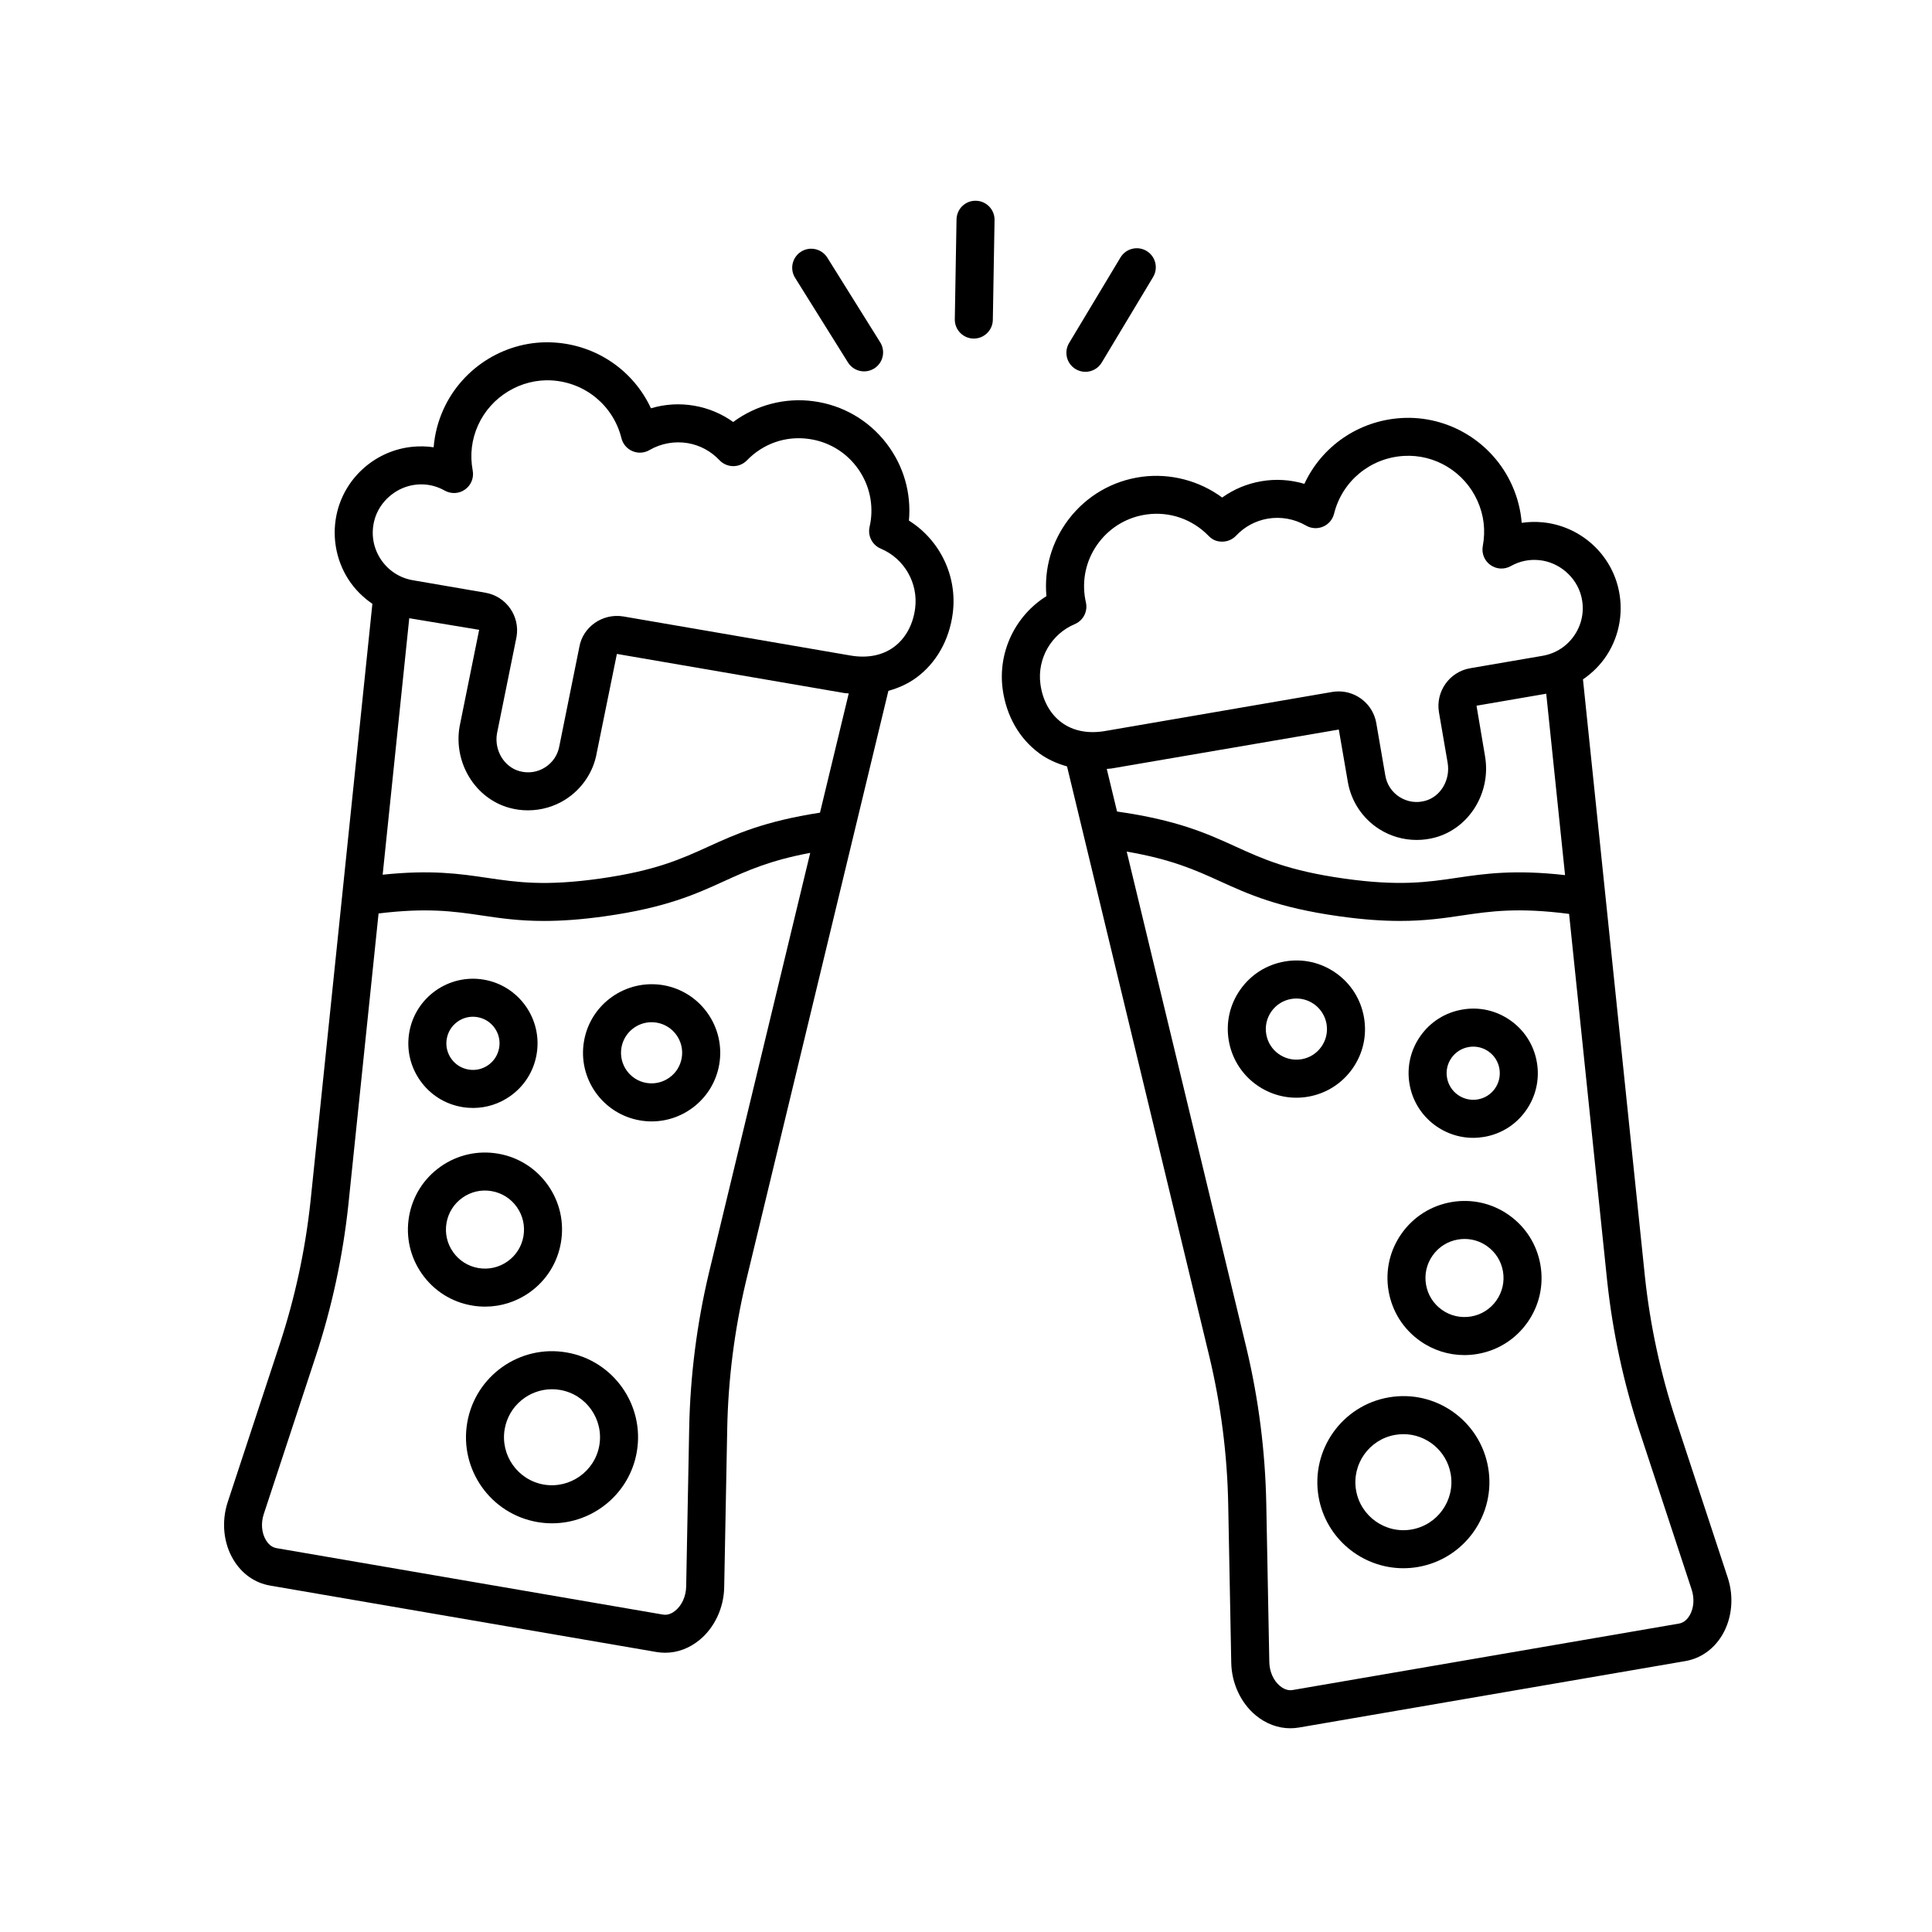 <?xml version="1.0" encoding="UTF-8"?>
<!-- Uploaded to: SVG Repo, www.svgrepo.com, Generator: SVG Repo Mixer Tools -->
<svg fill="#000000" width="800px" height="800px" version="1.1" viewBox="144 144 512 512" xmlns="http://www.w3.org/2000/svg">
 <g>
  <path d="m215.55 564.19 102.41 17.609c0.77 0.133 1.547 0.195 2.312 0.195 3.254 0 6.434-1.176 9.148-3.422 3.965-3.269 6.398-8.484 6.5-13.93l0.801-42.004c0.25-13.09 1.918-26.191 4.941-38.945l37.77-156.61c2.648-0.746 5.16-1.844 7.394-3.488 5.281-3.883 8.711-9.914 9.652-16.977 1.316-9.863-3.359-19.488-11.602-24.652 0.66-7.32-1.41-14.52-5.906-20.398-4.75-6.211-11.645-10.207-19.398-11.238-7.566-1.023-15.203 1.02-21.27 5.5-3.059-2.195-6.57-3.668-10.34-4.312-3.84-0.672-7.758-0.418-11.453 0.684-4.621-9.949-14.332-16.727-25.648-17.434-12.438-0.789-24.227 6.375-29.367 17.773-1.438 3.188-2.297 6.566-2.574 9.992-1.855-0.277-3.75-0.316-5.656-0.125-9.48 0.953-17.453 7.777-19.836 16.977-1.602 6.203-0.539 12.832 2.918 18.184 1.668 2.578 3.848 4.746 6.34 6.449l-16.395 158.33c-1.379 12.898-4.133 25.648-8.172 37.906l-13.773 41.82c-1.699 5.164-1.137 10.871 1.512 15.27 2.227 3.723 5.676 6.152 9.695 6.844zm55.43-253.28-5.188 25.645c-1.652 9.613 4.16 19.078 13.238 21.543 1.605 0.438 3.25 0.656 4.887 0.648 3.496 0 6.969-0.984 9.957-2.887 4.387-2.801 7.41-7.344 8.266-12.324l5.34-26.238 60.25 10.363c0.406 0.07 0.789 0.047 1.195 0.102l-7.621 31.605c-14.742 2.277-22.305 5.672-29.543 8.977-7.238 3.293-14.07 6.41-28.719 8.484-14.652 2.074-22.078 0.973-29.953-0.191-7.297-1.082-14.844-2.176-27.68-0.832l7.047-67.969zm-27.777-29c1.309-5.055 5.871-8.949 11.094-9.477 0.453-0.051 0.902-0.07 1.344-0.07 2.18 0 4.262 0.551 6.211 1.648 1.699 0.957 3.812 0.852 5.402-0.297 1.594-1.137 2.383-3.098 2.016-5.023-0.77-4.141-0.297-8.188 1.43-12.016 3.43-7.613 11.371-12.359 19.555-11.859 8.891 0.551 16.297 6.711 18.434 15.32 0.383 1.543 1.465 2.812 2.934 3.426 1.449 0.621 3.125 0.516 4.5-0.293 3.062-1.777 6.672-2.418 10.152-1.832 3.223 0.555 6.121 2.117 8.387 4.516 0.945 0.996 2.254 1.57 3.629 1.578h0.035c1.367 0 2.664-0.551 3.617-1.531 4.297-4.43 10.23-6.519 16.32-5.688 5.09 0.68 9.602 3.293 12.723 7.375 3.113 4.082 4.457 9.129 3.777 14.219-0.082 0.586-0.191 1.152-0.316 1.723-0.543 2.383 0.707 4.812 2.957 5.762 6.258 2.629 10 9.168 9.109 15.895-0.574 4.324-2.578 7.941-5.637 10.188-3.043 2.238-7.027 3.004-11.438 2.254l-60.246-10.363c-5.481-0.91-10.742 2.75-11.664 8.105l-5.289 26.207c-0.406 2.367-1.754 4.383-3.777 5.68-2.012 1.285-4.418 1.656-6.777 1.012-4.121-1.125-6.742-5.562-5.984-9.969l5.188-25.641c0.945-5.496-2.75-10.734-8.254-11.684l-19.211-3.305c-3.57-0.613-6.621-2.625-8.59-5.672-1.961-3.035-2.543-6.652-1.629-10.188zm-29.293 263.31 13.773-41.82c4.258-12.93 7.16-26.383 8.621-39.996l8.02-77.328c12.855-1.566 19.91-0.57 27.277 0.52 4.898 0.73 9.898 1.465 16.535 1.465 4.516 0 9.785-0.336 16.293-1.258 16.09-2.273 23.922-5.84 31.488-9.289 6.176-2.812 12.102-5.488 22.801-7.5l-26.852 111.34c-3.199 13.473-4.953 27.297-5.223 41.098l-0.801 42.004c-0.051 2.555-1.113 4.934-2.836 6.359-0.746 0.621-1.953 1.316-3.336 1.062l-102.41-17.609c-1.395-0.242-2.281-1.281-2.781-2.106-1.16-1.93-1.371-4.516-0.574-6.938z"/>
  <path d="m313.6 440.92c1.043 0.176 2.07 0.266 3.094 0.266 8.688 0 16.391-6.258 17.91-15.098 1.703-9.883-4.953-19.305-14.832-21.004-9.891-1.668-19.305 4.949-21.004 14.832-1.711 9.887 4.949 19.309 14.832 21.004zm-4.91-19.289c0.68-3.945 4.109-6.734 7.984-6.734 0.457 0 0.918 0.039 1.375 0.117 4.41 0.754 7.375 4.957 6.613 9.359-0.754 4.414-4.973 7.367-9.359 6.613-4.406-0.75-7.367-4.953-6.613-9.355z"/>
  <path d="m267.82 521.02c-2.133 12.395 6.211 24.207 18.602 26.34 1.305 0.227 2.602 0.332 3.879 0.332 10.891 0 20.555-7.856 22.461-18.938 2.133-12.395-6.211-24.207-18.602-26.34-12.41-2.156-24.215 6.215-26.34 18.605zm24.621-8.672c6.918 1.188 11.578 7.785 10.387 14.695-1.195 6.914-7.824 11.547-14.695 10.387-6.918-1.188-11.578-7.785-10.387-14.695 1.066-6.191 6.453-10.574 12.535-10.574 0.715 0 1.441 0.062 2.16 0.188z"/>
  <path d="m266.43 437.37c0.984 0.172 1.969 0.25 2.941 0.25 3.508 0 6.922-1.078 9.84-3.141 3.738-2.637 6.223-6.574 6.996-11.078 1.602-9.309-4.664-18.176-13.965-19.781-9.32-1.594-18.176 4.672-19.781 13.965-0.777 4.516 0.25 9.047 2.887 12.781 2.637 3.75 6.578 6.231 11.082 7.004zm-1.16-22.629c1.203-0.852 2.609-1.293 4.051-1.293 0.402 0 0.805 0.035 1.211 0.105 1.855 0.316 3.477 1.344 4.559 2.875 1.09 1.543 1.512 3.406 1.188 5.262-0.324 1.855-1.344 3.477-2.875 4.559-1.543 1.09-3.414 1.508-5.262 1.188-1.855-0.316-3.477-1.344-4.559-2.875-1.09-1.543-1.512-3.406-1.188-5.262 0.32-1.852 1.34-3.473 2.875-4.559z"/>
  <path d="m269.06 489.97c1.168 0.203 2.348 0.301 3.508 0.301 4.18 0 8.258-1.285 11.738-3.742 4.457-3.148 7.422-7.844 8.34-13.215 0.926-5.375-0.297-10.793-3.445-15.242-3.148-4.457-7.844-7.422-13.215-8.34-5.356-0.922-10.785 0.301-15.242 3.445-4.457 3.148-7.422 7.844-8.344 13.215v0.004c-0.926 5.371 0.301 10.785 3.449 15.234 3.152 4.461 7.836 7.422 13.211 8.34zm-6.731-21.867c0.469-2.727 1.977-5.106 4.227-6.695 2.258-1.598 4.992-2.223 7.723-1.75 2.719 0.469 5.098 1.969 6.691 4.227 1.594 2.254 2.211 4.992 1.75 7.719-0.469 2.719-1.969 5.098-4.227 6.691-2.254 1.594-4.992 2.215-7.723 1.75-2.719-0.469-5.098-1.969-6.691-4.227-1.594-2.25-2.219-4.992-1.75-7.715z"/>
  <path d="m419.38 343.61c2.238 1.648 4.746 2.746 7.394 3.496l37.766 156.59c3.031 12.762 4.699 25.871 4.949 38.953l0.805 42.004c0.105 5.445 2.535 10.652 6.492 13.93 2.715 2.246 5.906 3.426 9.152 3.426 0.766 0 1.535-0.066 2.309-0.195l102.41-17.613c4.027-0.695 7.473-3.125 9.715-6.84 2.637-4.398 3.199-10.105 1.5-15.266l-13.77-41.82c-4.047-12.277-6.797-25.027-8.172-37.891l-16.426-158.34c2.492-1.703 4.676-3.875 6.344-6.453 3.461-5.356 4.519-11.984 2.91-18.184-2.371-9.199-10.348-16.02-19.836-16.977-1.895-0.191-3.797-0.145-5.656 0.125-0.277-3.43-1.137-6.801-2.574-9.984-5.133-11.418-16.871-18.559-29.363-17.781-11.32 0.707-21.035 7.481-25.652 17.434-3.684-1.098-7.609-1.355-11.445-0.684-3.773 0.648-7.281 2.121-10.344 4.312-6.07-4.473-13.734-6.492-21.262-5.5-7.758 1.031-14.645 5.027-19.402 11.238-4.492 5.879-6.57 13.078-5.91 20.398-8.246 5.164-12.914 14.785-11.598 24.652 0.957 7.043 4.387 13.074 9.668 16.961zm118.17 0.793-2.258-13.383 18.477-3.176 4.988 48.07c-13.418-1.5-21.195-0.395-28.668 0.715-7.871 1.164-15.301 2.266-29.945 0.191-14.652-2.07-21.488-5.184-28.723-8.484-7.551-3.441-15.367-6.996-31.391-9.273l-2.727-11.297c0.402-0.055 0.785-0.031 1.199-0.102l60.297-10.328 2.394 13.898c0.883 5.129 3.898 9.672 8.293 12.469 2.992 1.91 6.453 2.898 9.961 2.891 1.633 0 3.273-0.211 4.887-0.648 9.062-2.461 14.871-11.93 13.215-21.543zm40.98 179.01 13.77 41.82c0.797 2.418 0.586 5.008-0.562 6.926-0.5 0.828-1.379 1.863-2.785 2.106l-102.4 17.613c-1.367 0.242-2.586-0.441-3.336-1.062-1.727-1.43-2.793-3.809-2.836-6.363l-0.805-42.004c-0.273-13.805-2.023-27.629-5.231-41.105l-31.754-131.66c11.887 2.047 18.133 4.863 24.656 7.828 7.566 3.449 15.395 7.019 31.492 9.289 6.508 0.922 11.777 1.258 16.289 1.258 6.641 0 11.645-0.734 16.539-1.465 7.547-1.117 14.758-2.141 28.258-0.398l10.09 97.234c1.449 13.586 4.352 27.043 8.613 39.988zm-149.71-214.01c2.254-0.945 3.5-3.379 2.957-5.762-0.125-0.562-0.242-1.137-0.316-1.723-0.68-5.094 0.664-10.141 3.785-14.219 3.117-4.074 7.637-6.695 12.727-7.375 6.031-0.801 12.012 1.258 16.32 5.691 0.961 0.984 2.062 1.547 3.652 1.527 1.371-0.012 2.68-0.578 3.629-1.578 2.258-2.398 5.152-3.953 8.383-4.516 3.5-0.59 7.09 0.059 10.148 1.832 1.367 0.801 3.043 0.91 4.5 0.293 1.465-0.613 2.551-1.883 2.934-3.426 2.137-8.609 9.547-14.773 18.438-15.32 8.309-0.523 16.125 4.254 19.547 11.859 1.727 3.836 2.207 7.871 1.43 12.016-0.363 1.926 0.422 3.883 2.016 5.023 1.586 1.148 3.699 1.254 5.402 0.297 2.352-1.32 4.906-1.844 7.559-1.578 5.223 0.523 9.785 4.422 11.094 9.477 0.918 3.531 0.332 7.152-1.629 10.191-1.969 3.043-5.019 5.062-8.586 5.68l-19.211 3.301c-5.492 0.945-9.195 6.191-8.258 11.688l2.293 13.332c0.785 4.551-1.828 8.992-5.953 10.117-2.344 0.641-4.746 0.277-6.781-1.012-2.023-1.293-3.371-3.309-3.777-5.684l-2.394-13.906c-0.848-4.922-5.141-8.398-9.965-8.398-0.57 0-1.148 0.051-1.727 0.145l-60.242 10.363c-4.43 0.75-8.398-0.016-11.441-2.254-3.055-2.242-5.059-5.863-5.633-10.191-0.906-6.723 2.844-13.262 9.102-15.891z"/>
  <path d="m502.41 427.21c2.805-3.965 3.891-8.785 3.062-13.574-0.82-4.785-3.461-8.961-7.426-11.766-3.969-2.812-8.816-3.898-13.566-3.066-4.793 0.82-8.973 3.461-11.773 7.43-2.805 3.965-3.891 8.785-3.062 13.574 1.523 8.844 9.227 15.098 17.906 15.098 1.023 0 2.055-0.09 3.09-0.266 4.785-0.82 8.961-3.461 11.77-7.43zm-8.234-5.812c-1.25 1.77-3.109 2.941-5.25 3.309-4.418 0.742-8.602-2.207-9.355-6.613-0.367-2.137 0.117-4.281 1.367-6.051s3.109-2.941 5.25-3.309c0.465-0.082 0.922-0.117 1.371-0.117 3.875 0 7.305 2.793 7.984 6.734 0.371 2.133-0.117 4.273-1.367 6.047z"/>
  <path d="m512.04 514.32c-12.391 2.133-20.73 13.945-18.602 26.34 1.906 11.082 11.566 18.938 22.461 18.938 1.273 0 2.574-0.105 3.879-0.332 12.391-2.133 20.73-13.945 18.602-26.34-2.125-12.383-13.883-20.766-26.34-18.605zm6.027 35.016c-6.883 1.184-13.508-3.465-14.695-10.387-1.188-6.914 3.465-13.508 10.387-14.695 0.727-0.121 1.445-0.188 2.16-0.188 6.082 0 11.465 4.383 12.535 10.574 1.188 6.914-3.469 13.5-10.387 14.695z"/>
  <path d="m534.41 445.54c0.957 0 1.934-0.086 2.91-0.25 4.508-0.77 8.445-3.254 11.078-6.996 2.637-3.734 3.668-8.273 2.887-12.781-0.77-4.508-3.254-8.445-6.992-11.078-3.734-2.641-8.262-3.684-12.781-2.887-4.508 0.77-8.445 3.254-11.078 6.992-2.641 3.738-3.672 8.277-2.891 12.785 1.43 8.32 8.691 14.215 16.867 14.215zm-5.746-21.191c1.09-1.535 2.707-2.559 4.566-2.875 0.402-0.07 0.805-0.105 1.203-0.105 1.441 0 2.848 0.441 4.051 1.293 1.543 1.082 2.559 2.699 2.875 4.555v0.004c0.316 1.855-0.105 3.719-1.188 5.262-1.082 1.535-2.707 2.559-4.559 2.875-3.812 0.656-7.477-1.918-8.137-5.754-0.324-1.848 0.098-3.711 1.188-5.254z"/>
  <path d="m543.89 466.01c-4.453-3.144-9.859-4.375-15.234-3.445-5.375 0.922-10.07 3.883-13.219 8.34-3.148 4.453-4.367 9.871-3.445 15.242 0.922 5.375 3.883 10.066 8.34 13.215 3.481 2.465 7.559 3.75 11.738 3.75 1.16 0 2.332-0.102 3.5-0.301 5.371-0.926 10.066-3.883 13.215-8.344 3.148-4.453 4.367-9.863 3.445-15.242-0.922-5.375-3.887-10.066-8.34-13.215zm-3.34 22.645c-1.594 2.254-3.969 3.758-6.691 4.227-2.731 0.457-5.473-0.156-7.719-1.75-2.258-1.594-3.758-3.969-4.227-6.695-0.469-2.719 0.152-5.465 1.75-7.719 1.594-2.258 3.969-3.758 6.695-4.227 0.59-0.105 1.184-0.152 1.777-0.152 2.117 0 4.176 0.648 5.941 1.898 2.258 1.594 3.758 3.969 4.227 6.691v0.004c0.465 2.723-0.156 5.461-1.754 7.723z"/>
  <path d="m397.49 202.15-0.457 26.445c-0.051 2.785 2.172 5.078 4.949 5.129h0.09c2.746 0 4.988-2.203 5.039-4.949l0.457-26.445c0.051-2.785-2.172-5.078-4.949-5.129-2.797-0.07-5.078 2.172-5.129 4.949z"/>
  <path d="m440.94 212.23-13.617 22.672c-1.43 2.387-0.66 5.481 1.727 6.914 0.812 0.488 1.707 0.719 2.59 0.719 1.715 0 3.379-0.871 4.324-2.445l13.617-22.672c1.43-2.387 0.66-5.481-1.727-6.914-2.387-1.434-5.481-0.656-6.914 1.727z"/>
  <path d="m373 242.42c0.91 0 1.832-0.246 2.66-0.762 2.363-1.477 3.078-4.586 1.605-6.941l-14.012-22.434c-1.48-2.359-4.586-3.082-6.941-1.605-2.363 1.477-3.078 4.586-1.605 6.941l14.012 22.434c0.957 1.527 2.598 2.367 4.281 2.367z"/>
 </g>
</svg>